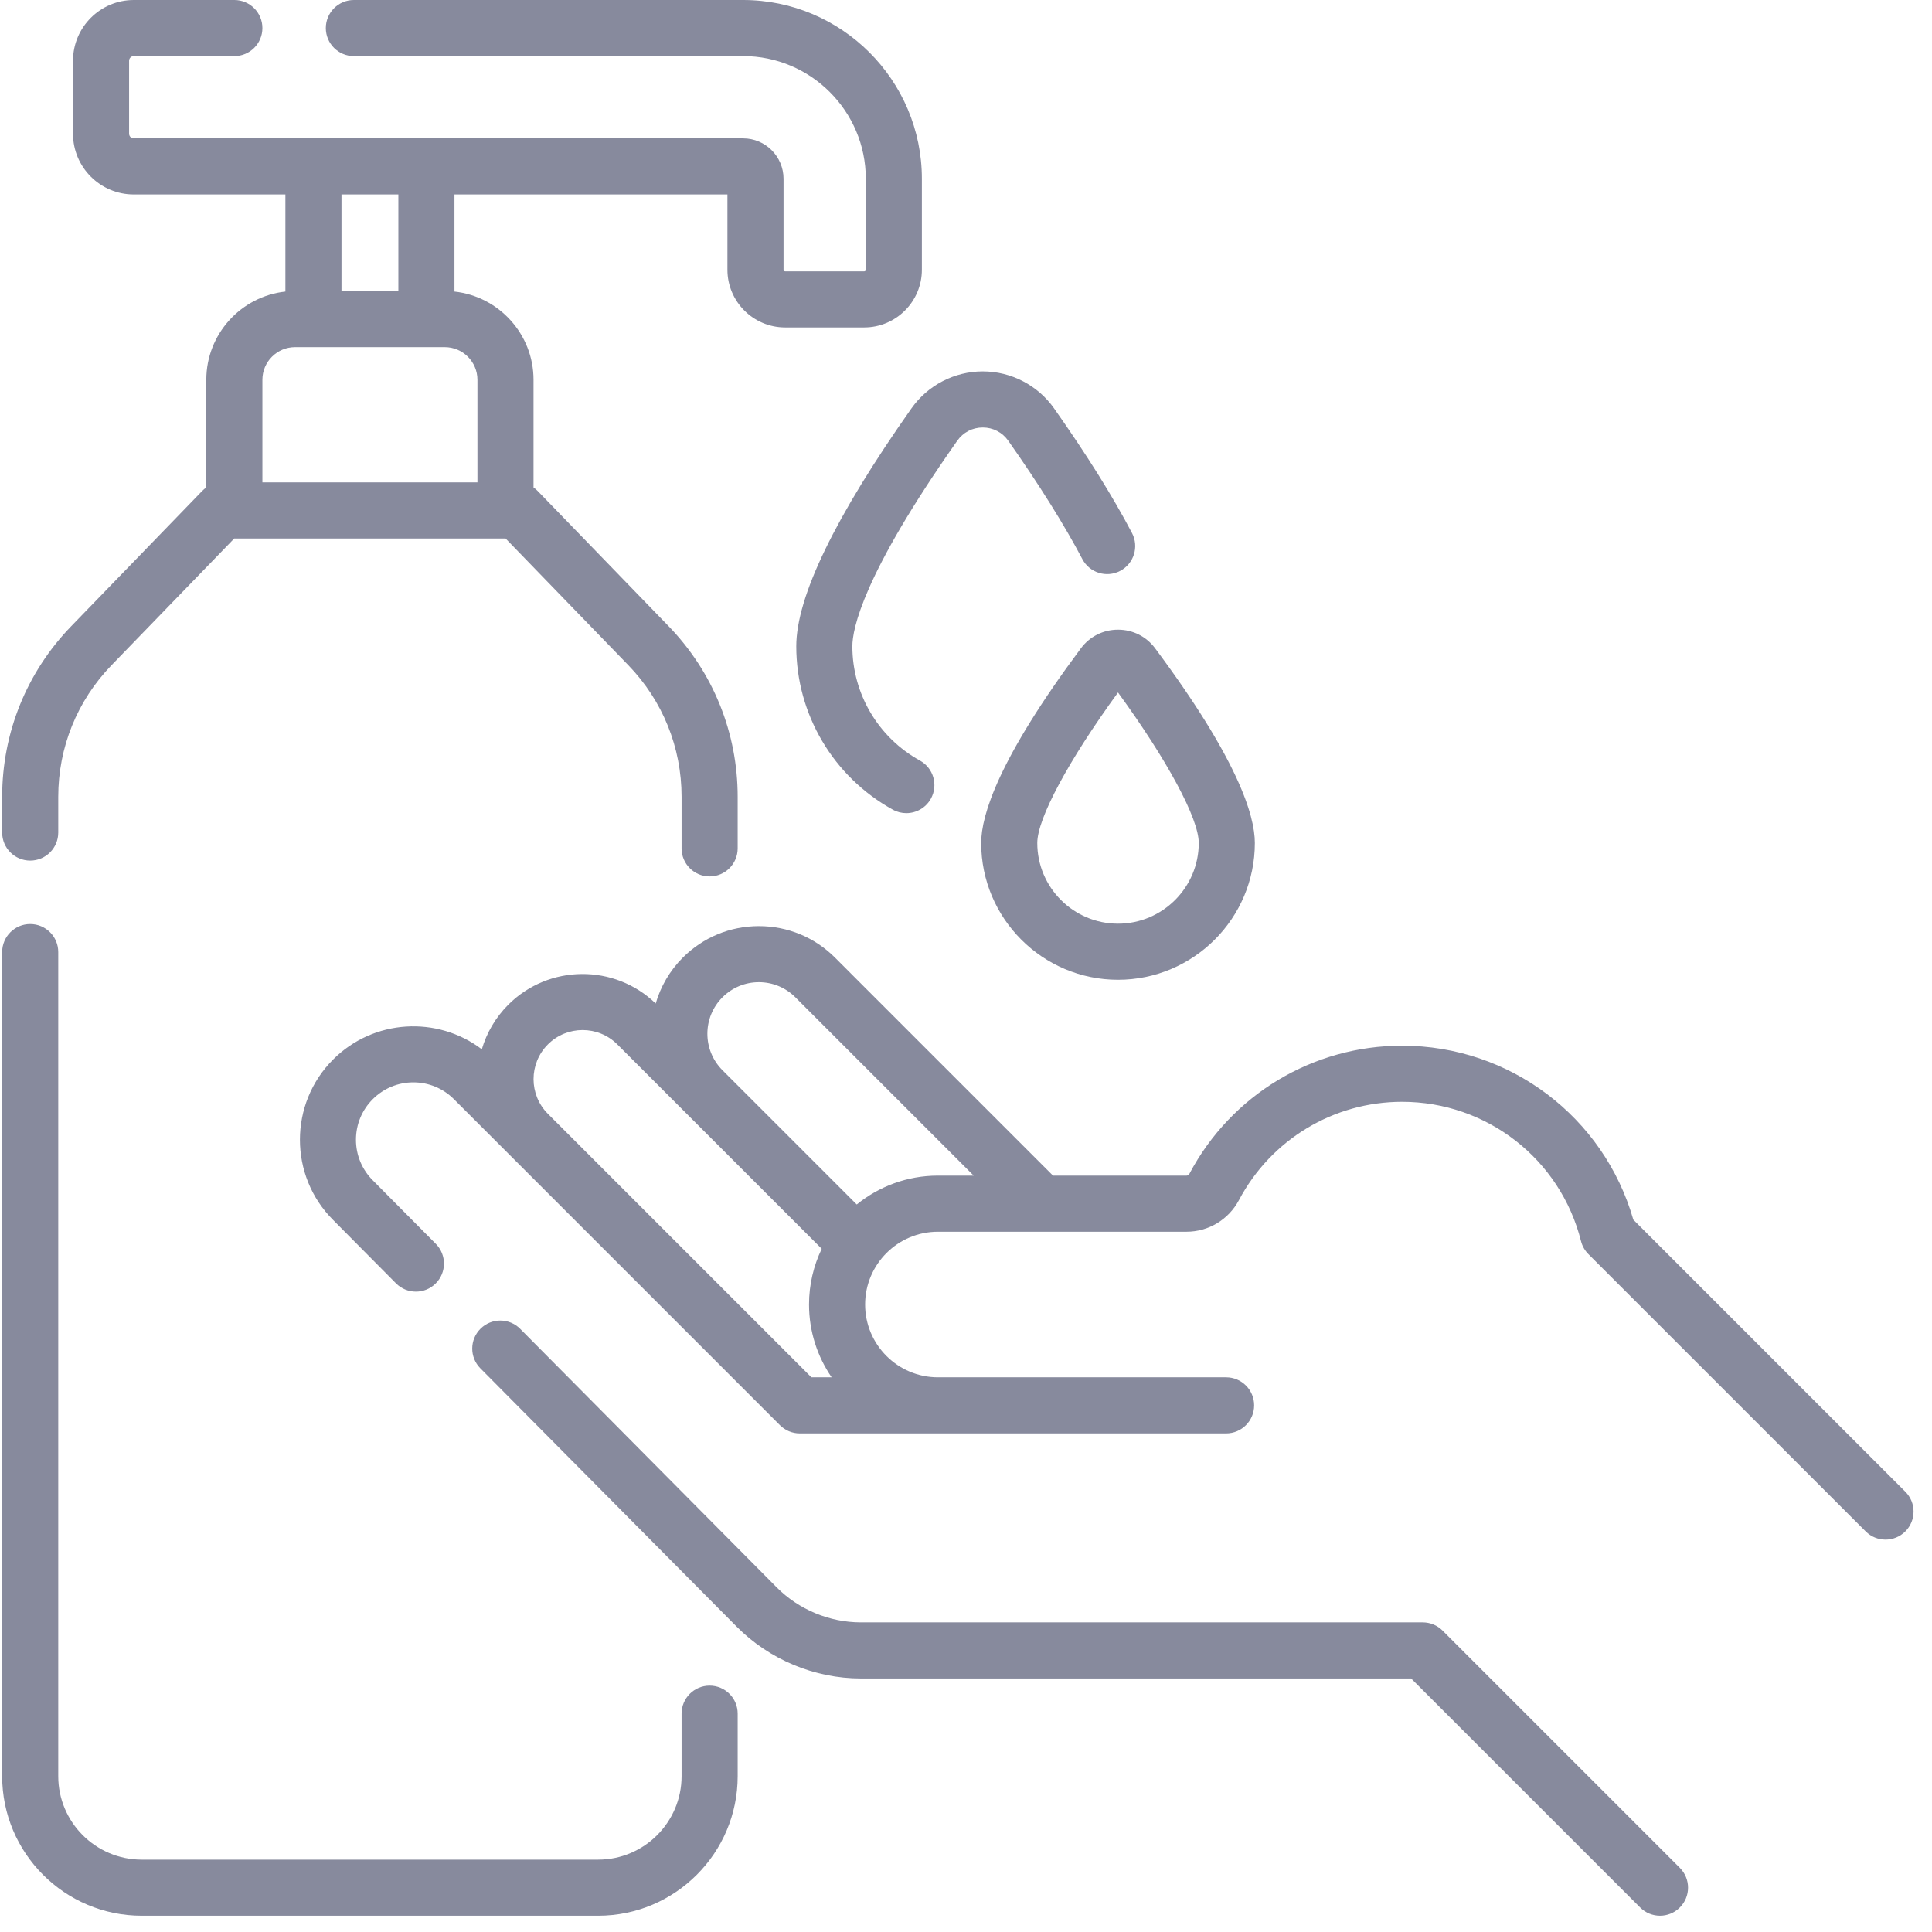 <?xml version="1.0" encoding="UTF-8"?>
<svg width="93px" height="93px" viewBox="0 0 93 93" version="1.1" xmlns="http://www.w3.org/2000/svg" xmlns:xlink="http://www.w3.org/1999/xlink">
    <!-- Generator: Sketch 58 (84663) - https://sketch.com -->
    <title>hand-sanitizer</title>
    <desc>Created with Sketch.</desc>
    <g id="Page-1" stroke="none" stroke-width="1" fill="none" fill-rule="evenodd">
        <g id="Adelphi_Blog_Detail" transform="translate(-305, -2453)" fill="#878A9D" fill-rule="nonzero">
            <g id="Group" transform="translate(203, 1404)">
                <g id="hand-sanitizer" transform="translate(102, 1049)">
                    <path d="M69.44,78.491 C69.187,78.238 68.844,78.096 68.486,78.096 L41.442,78.096 C39.928,78.096 38.448,77.479 37.382,76.405 L25.04,63.966 C24.515,63.437 23.66,63.434 23.131,63.959 C22.602,64.484 22.598,65.339 23.124,65.868 L35.465,78.306 C37.035,79.888 39.213,80.796 41.442,80.796 L67.927,80.796 L78.952,91.821 C79.216,92.085 79.561,92.217 79.907,92.217 C80.252,92.217 80.598,92.085 80.861,91.821 C81.389,91.294 81.389,90.439 80.861,89.912 L69.44,78.491 Z" id="Path"></path>
                    <path d="M91.717,71.806 L78.623,58.712 C77.203,53.761 72.68,50.336 67.492,50.336 C63.193,50.336 59.27,52.698 57.255,56.5 C57.226,56.556 57.173,56.59 57.117,56.59 L50.688,56.59 L40.195,46.097 C39.217,45.119 37.915,44.58 36.531,44.58 C35.147,44.58 33.846,45.119 32.867,46.097 C32.231,46.734 31.798,47.497 31.563,48.305 C29.584,46.393 26.419,46.412 24.465,48.365 C23.847,48.984 23.424,49.724 23.193,50.509 C21.054,48.888 17.985,49.051 16.035,51.001 C13.906,53.13 13.906,56.595 16.031,58.721 L19.062,61.776 C19.588,62.305 20.442,62.309 20.971,61.783 C21.501,61.258 21.504,60.404 20.979,59.874 L17.944,56.816 C17.423,56.294 17.135,55.601 17.135,54.863 C17.135,54.125 17.422,53.432 17.944,52.91 C18.466,52.389 19.159,52.101 19.897,52.101 C20.635,52.101 21.328,52.389 21.85,52.91 L37.543,68.603 C37.796,68.857 38.139,68.999 38.497,68.999 L59.02,68.999 C59.766,68.999 60.37,68.394 60.37,67.649 C60.37,66.903 59.766,66.299 59.02,66.299 L45.148,66.299 C43.216,66.299 41.644,64.727 41.644,62.795 C41.644,60.863 43.216,59.291 45.148,59.291 L57.117,59.291 C58.175,59.291 59.142,58.706 59.641,57.765 C61.187,54.849 64.195,53.037 67.492,53.037 C71.569,53.037 75.111,55.794 76.104,59.742 C76.163,59.978 76.286,60.194 76.458,60.367 L89.808,73.716 C90.071,73.98 90.417,74.112 90.762,74.112 C91.108,74.112 91.454,73.98 91.717,73.716 C92.244,73.188 92.244,72.334 91.717,71.806 L91.717,71.806 Z M39.057,66.298 L26.374,53.615 C25.453,52.694 25.453,51.195 26.374,50.274 C27.296,49.352 28.795,49.353 29.716,50.274 L39.555,60.113 C39.164,60.925 38.944,61.834 38.944,62.794 C38.944,64.094 39.347,65.301 40.032,66.298 L39.057,66.298 Z M41.241,57.98 L34.777,51.516 C33.809,50.548 33.809,48.974 34.777,48.006 C35.245,47.538 35.868,47.279 36.531,47.279 C37.194,47.279 37.817,47.538 38.286,48.006 L46.87,56.59 L45.149,56.59 C43.669,56.59 42.308,57.112 41.241,57.98 L41.241,57.98 Z" id="Shape"></path>
                    <path d="M34.159,81.14 C33.414,81.14 32.809,81.745 32.809,82.49 L32.809,85.501 C32.809,87.715 31.008,89.517 28.793,89.517 L6.82,89.517 C4.606,89.517 2.804,87.715 2.804,85.501 L2.804,45.83 C2.804,45.084 2.2,44.48 1.454,44.48 C0.708,44.48 0.104,45.084 0.104,45.83 L0.104,85.501 C0.104,89.204 3.117,92.217 6.82,92.217 L28.793,92.217 C32.496,92.217 35.509,89.204 35.509,85.501 L35.509,82.49 C35.509,81.745 34.905,81.14 34.159,81.14 Z" id="Path"></path>
                    <path d="M1.454,41.426 C2.2,41.426 2.804,40.822 2.804,40.076 L2.804,38.355 C2.804,35.978 3.715,33.727 5.369,32.019 L11.275,25.921 L24.338,25.921 L30.244,32.019 C31.898,33.727 32.809,35.978 32.809,38.355 L32.809,40.838 C32.809,41.583 33.414,42.188 34.159,42.188 C34.905,42.188 35.509,41.583 35.509,40.838 L35.509,38.355 C35.509,35.273 34.328,32.356 32.184,30.141 L25.88,23.632 C25.819,23.569 25.753,23.513 25.682,23.464 L25.682,18.281 C25.682,16.083 24.013,14.268 21.876,14.035 L21.876,9.36 L35.016,9.36 L35.016,12.984 C35.016,14.516 36.262,15.762 37.794,15.762 L41.599,15.762 C43.131,15.762 44.376,14.516 44.376,12.984 L44.376,8.606 C44.376,3.861 40.516,-7.67386155e-15 35.77,-7.67386155e-15 L17.034,-7.67386155e-15 C16.289,-7.67386155e-15 15.684,0.604 15.684,1.35 C15.684,2.096 16.289,2.7 17.034,2.7 L35.77,2.7 C39.027,2.7 41.677,5.349 41.677,8.606 L41.677,12.984 C41.677,13.027 41.642,13.062 41.599,13.062 L37.794,13.062 C37.751,13.062 37.717,13.027 37.717,12.984 L37.717,8.606 C37.717,7.533 36.844,6.66 35.77,6.66 L6.438,6.66 C6.315,6.66 6.214,6.56 6.214,6.436 L6.214,2.924 C6.214,2.801 6.315,2.7 6.438,2.7 L11.281,2.7 C12.027,2.7 12.631,2.096 12.631,1.35 C12.631,0.604 12.027,-7.67386155e-15 11.281,-7.67386155e-15 L6.438,-7.67386155e-15 C4.826,-7.67386155e-15 3.514,1.312 3.514,2.924 L3.514,6.436 C3.514,8.048 4.826,9.36 6.438,9.36 L13.738,9.36 L13.738,14.035 C11.6,14.268 9.931,16.083 9.931,18.281 L9.931,23.464 C9.861,23.513 9.794,23.569 9.733,23.632 L3.43,30.141 C1.285,32.356 0.104,35.273 0.104,38.355 L0.104,40.076 C0.104,40.822 0.708,41.426 1.454,41.426 Z M19.176,9.36 L19.176,14.01 L16.438,14.01 L16.438,9.36 L19.176,9.36 Z M14.203,16.71 L21.41,16.71 C22.277,16.71 22.982,17.415 22.982,18.281 L22.982,23.221 L12.631,23.221 L12.631,18.281 C12.631,17.415 13.336,16.71 14.203,16.71 L14.203,16.71 Z" id="Shape"></path>
                    <path d="M43.874,19.659 C40.195,24.879 38.33,28.732 38.33,31.109 C38.33,34.379 40.11,37.392 42.977,38.974 C43.183,39.088 43.407,39.142 43.627,39.142 C44.103,39.142 44.565,38.89 44.811,38.444 C45.171,37.791 44.934,36.97 44.281,36.61 C42.275,35.503 41.03,33.396 41.03,31.109 C41.03,30.289 41.522,27.684 46.081,21.214 C46.365,20.81 46.812,20.578 47.307,20.578 C47.801,20.578 48.248,20.81 48.533,21.214 C50.011,23.312 51.244,25.282 52.1,26.912 C52.446,27.572 53.262,27.827 53.922,27.48 C54.582,27.134 54.837,26.317 54.49,25.657 C53.569,23.9 52.307,21.882 50.74,19.659 C49.954,18.544 48.671,17.878 47.307,17.878 C45.943,17.878 44.659,18.544 43.874,19.659 L43.874,19.659 Z" id="Path"></path>
                    <path d="M52.032,31.206 C48.064,36.528 47.231,39.239 47.231,40.577 C47.231,44.209 50.185,47.163 53.817,47.163 C57.449,47.163 60.404,44.209 60.404,40.577 C60.404,39.239 59.571,36.528 55.602,31.205 C55.178,30.636 54.527,30.31 53.817,30.31 C53.107,30.31 52.456,30.637 52.032,31.206 Z M57.704,40.577 C57.704,42.72 55.96,44.463 53.817,44.463 C51.674,44.463 49.931,42.72 49.931,40.577 C49.931,39.401 51.443,36.593 53.817,33.334 C56.191,36.593 57.704,39.402 57.704,40.577 Z" id="Shape"></path>
                </g>
            </g>
        </g>
    </g>
</svg>